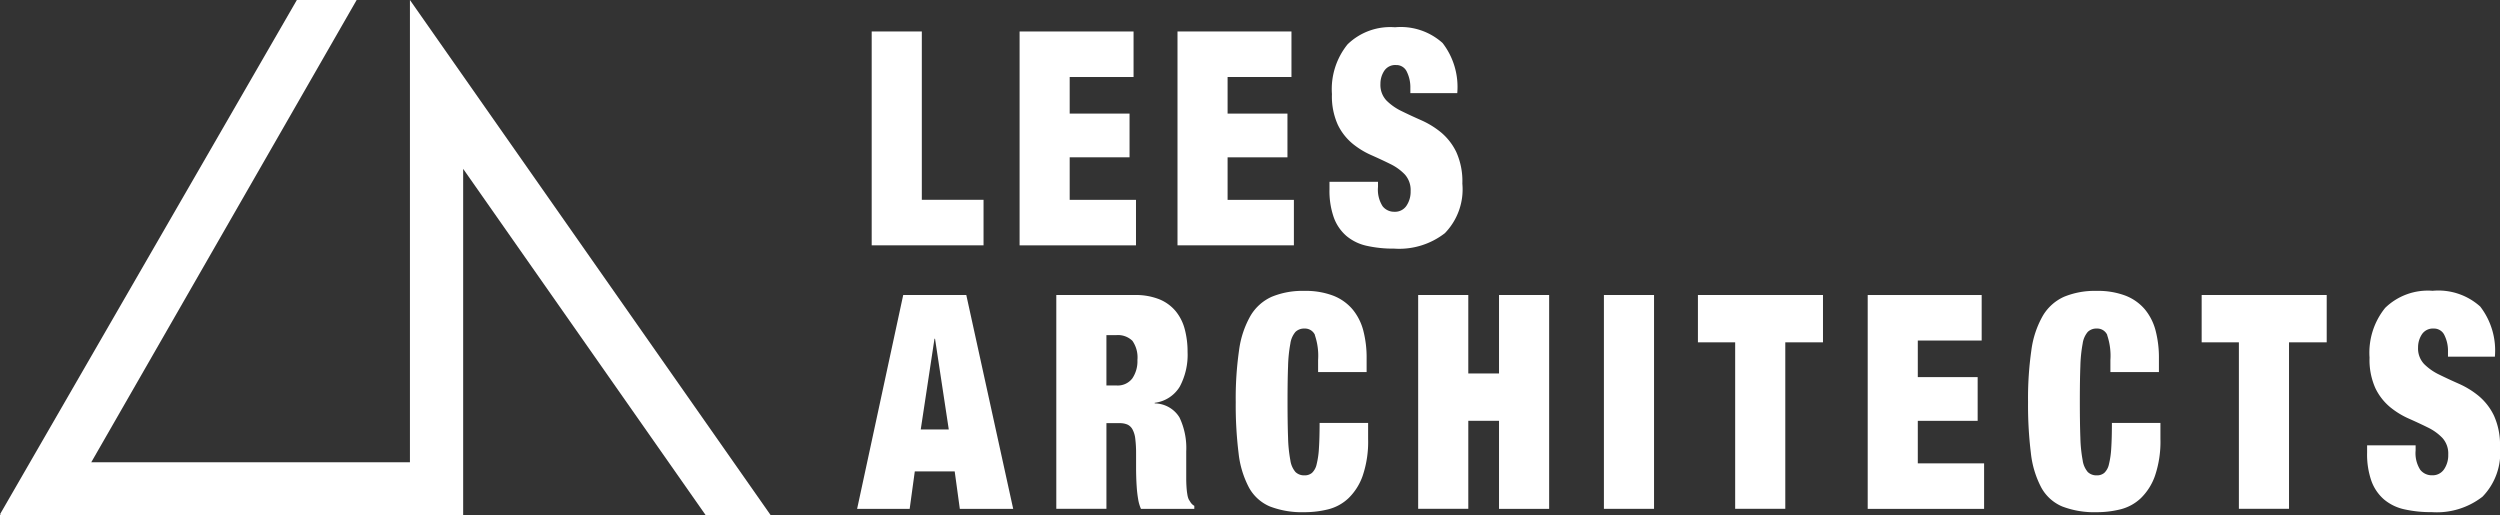 <?xml version="1.0" encoding="UTF-8"?> <svg xmlns="http://www.w3.org/2000/svg" xmlns:xlink="http://www.w3.org/1999/xlink" width="225.527" height="46.502" viewBox="0 0 225.527 46.502"><rect x="0" y="0" width="225.527" height="46.502" fill="#333333" stroke="none"/><defs><clipPath id="clip-path"><rect id="Rectangle_108" data-name="Rectangle 108" width="225.527" height="46.502" fill="#fff"></rect></clipPath></defs><g id="Group_1270" data-name="Group 1270" transform="translate(0 0)"><path id="Path_1513" data-name="Path 1513" d="M151.894,5.323V20.506h5.568v4.106h-10.09V5.323Z" transform="translate(-68.736 -2.483)" fill="#fff"></path><path id="Path_1514" data-name="Path 1514" d="M182.654,5.323V9.43h-5.762v3.3h5.4v3.944h-5.4v3.837h5.981v4.106h-10.5V5.323Z" transform="translate(-80.395 -2.483)" fill="#fff"></path><path id="Path_1515" data-name="Path 1515" d="M209.351,5.323V9.43h-5.762v3.3h5.4v3.944h-5.4v3.837h5.981v4.106h-10.5V5.323Z" transform="translate(-92.847 -2.483)" fill="#fff"></path><g id="Group_1269" data-name="Group 1269" transform="translate(0 0)"><g id="Group_1268" data-name="Group 1268" clip-path="url(#clip-path)"><path id="Path_1516" data-name="Path 1516" d="M232.064,10.1a3.163,3.163,0,0,0-.316-1.472,1.032,1.032,0,0,0-.973-.608,1.182,1.182,0,0,0-1.07.527,2.115,2.115,0,0,0-.34,1.175,2.038,2.038,0,0,0,.547,1.5,4.994,4.994,0,0,0,1.373.959q.826.406,1.775.824a7.768,7.768,0,0,1,1.775,1.094,5.315,5.315,0,0,1,1.373,1.769,6.394,6.394,0,0,1,.547,2.85,5.672,5.672,0,0,1-1.58,4.471,6.713,6.713,0,0,1-4.571,1.391,10.852,10.852,0,0,1-2.492-.257,4.264,4.264,0,0,1-1.823-.892,4,4,0,0,1-1.131-1.661,7.215,7.215,0,0,1-.389-2.54v-.675h4.377v.459a2.783,2.783,0,0,0,.414,1.742,1.322,1.322,0,0,0,1.07.5,1.238,1.238,0,0,0,1.082-.541,2.255,2.255,0,0,0,.377-1.323,2.1,2.1,0,0,0-.522-1.5,4.6,4.6,0,0,0-1.313-.946q-.79-.391-1.714-.8a7.344,7.344,0,0,1-1.714-1.054,5.082,5.082,0,0,1-1.313-1.7,6.217,6.217,0,0,1-.523-2.755,6.421,6.421,0,0,1,1.41-4.485,5.523,5.523,0,0,1,4.279-1.54,5.643,5.643,0,0,1,4.291,1.418,6.482,6.482,0,0,1,1.325,4.525h-4.23Z" transform="translate(-104.835 -2.152)" fill="#fff"></path><path id="Path_1517" data-name="Path 1517" d="M154.758,49.877l4.23,19.289h-4.814l-.462-3.377h-3.6l-.462,3.377h-4.741l4.158-19.289Zm-2.869,3.944-1.24,8.185h2.529l-1.24-8.185Z" transform="translate(-67.588 -23.263)" fill="#fff"></path><path id="Path_1518" data-name="Path 1518" d="M185.659,49.877a5.742,5.742,0,0,1,2.2.378,3.758,3.758,0,0,1,1.483,1.067,4.266,4.266,0,0,1,.827,1.634,7.861,7.861,0,0,1,.256,2.053,6.1,6.1,0,0,1-.705,3.134,3.084,3.084,0,0,1-2.261,1.458v.054a2.645,2.645,0,0,1,2.237,1.269,6.4,6.4,0,0,1,.608,3.053V66.41q0,.4.024.77t.073.662a1.9,1.9,0,0,0,.122.459c.065.108.13.212.194.311a.986.986,0,0,0,.316.284v.27h-4.814a3.593,3.593,0,0,1-.256-.892q-.086-.513-.122-1.026t-.049-.986q-.012-.473-.012-.77v-1.3a10.4,10.4,0,0,0-.073-1.35,2.3,2.3,0,0,0-.256-.851,1,1,0,0,0-.462-.432,1.737,1.737,0,0,0-.693-.122h-1.191v7.726h-4.522V49.877Zm-1.654,8.159a1.654,1.654,0,0,0,1.434-.635,2.758,2.758,0,0,0,.462-1.662,2.619,2.619,0,0,0-.45-1.728,1.863,1.863,0,0,0-1.471-.514h-.876v4.539Z" transform="translate(-83.293 -23.263)" fill="#fff"></path><path id="Path_1519" data-name="Path 1519" d="M216.074,53.166a.985.985,0,0,0-.948-.594,1.114,1.114,0,0,0-.814.3,2.066,2.066,0,0,0-.462,1.053,12.788,12.788,0,0,0-.207,2.04q-.049,1.284-.048,3.228t.048,3.228a12.767,12.767,0,0,0,.207,2.04,2.066,2.066,0,0,0,.462,1.054,1.114,1.114,0,0,0,.814.3,1.009,1.009,0,0,0,.681-.229,1.508,1.508,0,0,0,.413-.77,7.707,7.707,0,0,0,.207-1.445q.06-.9.061-2.283h4.376v1.432a9.588,9.588,0,0,1-.487,3.323,5.214,5.214,0,0,1-1.289,2.039,4.122,4.122,0,0,1-1.836,1,8.81,8.81,0,0,1-2.127.256,8.07,8.07,0,0,1-3.112-.513,3.866,3.866,0,0,1-1.9-1.715,8.648,8.648,0,0,1-.936-3.107,35.361,35.361,0,0,1-.255-4.606,30.467,30.467,0,0,1,.3-4.673,8.487,8.487,0,0,1,1.034-3.107,4.235,4.235,0,0,1,1.92-1.715,7.268,7.268,0,0,1,2.942-.527,6.955,6.955,0,0,1,2.6.432,4.342,4.342,0,0,1,1.738,1.229,4.956,4.956,0,0,1,.973,1.918,9.658,9.658,0,0,1,.3,2.526v1.216h-4.377V55.408a5.768,5.768,0,0,0-.292-2.242" transform="translate(-97.445 -22.933)" fill="#fff"></path><path id="Path_1520" data-name="Path 1520" d="M244.283,49.877v7.078h2.772V49.877h4.522V69.166h-4.522V61.223h-2.772v7.942h-4.522V49.877Z" transform="translate(-111.827 -23.263)" fill="#fff"></path><rect id="Rectangle_107" data-name="Rectangle 107" width="4.522" height="19.289" transform="translate(144.69 26.613)" fill="#fff"></rect><path id="Path_1521" data-name="Path 1521" d="M287.057,54.145V49.876h11.282v4.269h-3.4v15.02h-4.522V54.145Z" transform="translate(-133.886 -23.263)" fill="#fff"></path><path id="Path_1522" data-name="Path 1522" d="M326.039,49.877v4.106h-5.762v3.3h5.4v3.944h-5.4v3.836h5.981v4.106h-10.5V49.877Z" transform="translate(-147.271 -23.263)" fill="#fff"></path><path id="Path_1523" data-name="Path 1523" d="M350.023,53.166a.985.985,0,0,0-.948-.594,1.114,1.114,0,0,0-.814.3,2.066,2.066,0,0,0-.462,1.053,12.78,12.78,0,0,0-.207,2.04q-.049,1.284-.048,3.228t.048,3.228a12.759,12.759,0,0,0,.207,2.04,2.066,2.066,0,0,0,.462,1.054,1.114,1.114,0,0,0,.814.3,1.009,1.009,0,0,0,.681-.229,1.508,1.508,0,0,0,.413-.77,7.716,7.716,0,0,0,.207-1.445q.06-.9.061-2.283h4.377v1.432a9.588,9.588,0,0,1-.487,3.323,5.208,5.208,0,0,1-1.289,2.039,4.123,4.123,0,0,1-1.836,1,8.81,8.81,0,0,1-2.127.256,8.069,8.069,0,0,1-3.112-.513,3.866,3.866,0,0,1-1.9-1.715,8.647,8.647,0,0,1-.936-3.107,35.358,35.358,0,0,1-.255-4.606,30.466,30.466,0,0,1,.3-4.673,8.487,8.487,0,0,1,1.034-3.107,4.235,4.235,0,0,1,1.92-1.715,7.267,7.267,0,0,1,2.942-.527,6.955,6.955,0,0,1,2.6.432,4.347,4.347,0,0,1,1.738,1.229,4.962,4.962,0,0,1,.972,1.918,9.655,9.655,0,0,1,.3,2.526v1.216h-4.377V55.408a5.767,5.767,0,0,0-.292-2.242" transform="translate(-159.92 -22.933)" fill="#fff"></path><path id="Path_1524" data-name="Path 1524" d="M372.219,54.145V49.876H383.5v4.269h-3.4v15.02h-4.522V54.145Z" transform="translate(-173.606 -23.263)" fill="#fff"></path><path id="Path_1525" data-name="Path 1525" d="M407.49,54.653a3.163,3.163,0,0,0-.316-1.472,1.031,1.031,0,0,0-.972-.608,1.182,1.182,0,0,0-1.07.527,2.123,2.123,0,0,0-.341,1.175,2.04,2.04,0,0,0,.547,1.5,4.988,4.988,0,0,0,1.374.959q.825.406,1.774.824a7.77,7.77,0,0,1,1.775,1.094,5.309,5.309,0,0,1,1.373,1.769,6.387,6.387,0,0,1,.547,2.85,5.672,5.672,0,0,1-1.58,4.471,6.711,6.711,0,0,1-4.571,1.391,10.861,10.861,0,0,1-2.493-.257,4.257,4.257,0,0,1-1.823-.892,4,4,0,0,1-1.131-1.661,7.225,7.225,0,0,1-.389-2.54v-.675h4.376v.459a2.783,2.783,0,0,0,.414,1.742,1.324,1.324,0,0,0,1.07.5,1.238,1.238,0,0,0,1.082-.541,2.25,2.25,0,0,0,.377-1.323,2.094,2.094,0,0,0-.522-1.5,4.6,4.6,0,0,0-1.313-.946q-.79-.391-1.714-.8a7.31,7.31,0,0,1-1.713-1.054,5.073,5.073,0,0,1-1.314-1.7,6.218,6.218,0,0,1-.523-2.755,6.418,6.418,0,0,1,1.411-4.485,5.522,5.522,0,0,1,4.279-1.539,5.643,5.643,0,0,1,4.291,1.418,6.482,6.482,0,0,1,1.325,4.525h-4.23Z" transform="translate(-186.655 -22.933)" fill="#fff"></path><path id="Path_1526" data-name="Path 1526" d="M41.782,6.858h0L36.98,0V41.7H8.233L32.174,0H26.78L2.71,41.7h0L0,46.395H.06L0,46.5H41.782V15.231L63.679,46.5h5.863Z" transform="translate(0 0)" fill="#fff"></path></g></g></g></svg> 